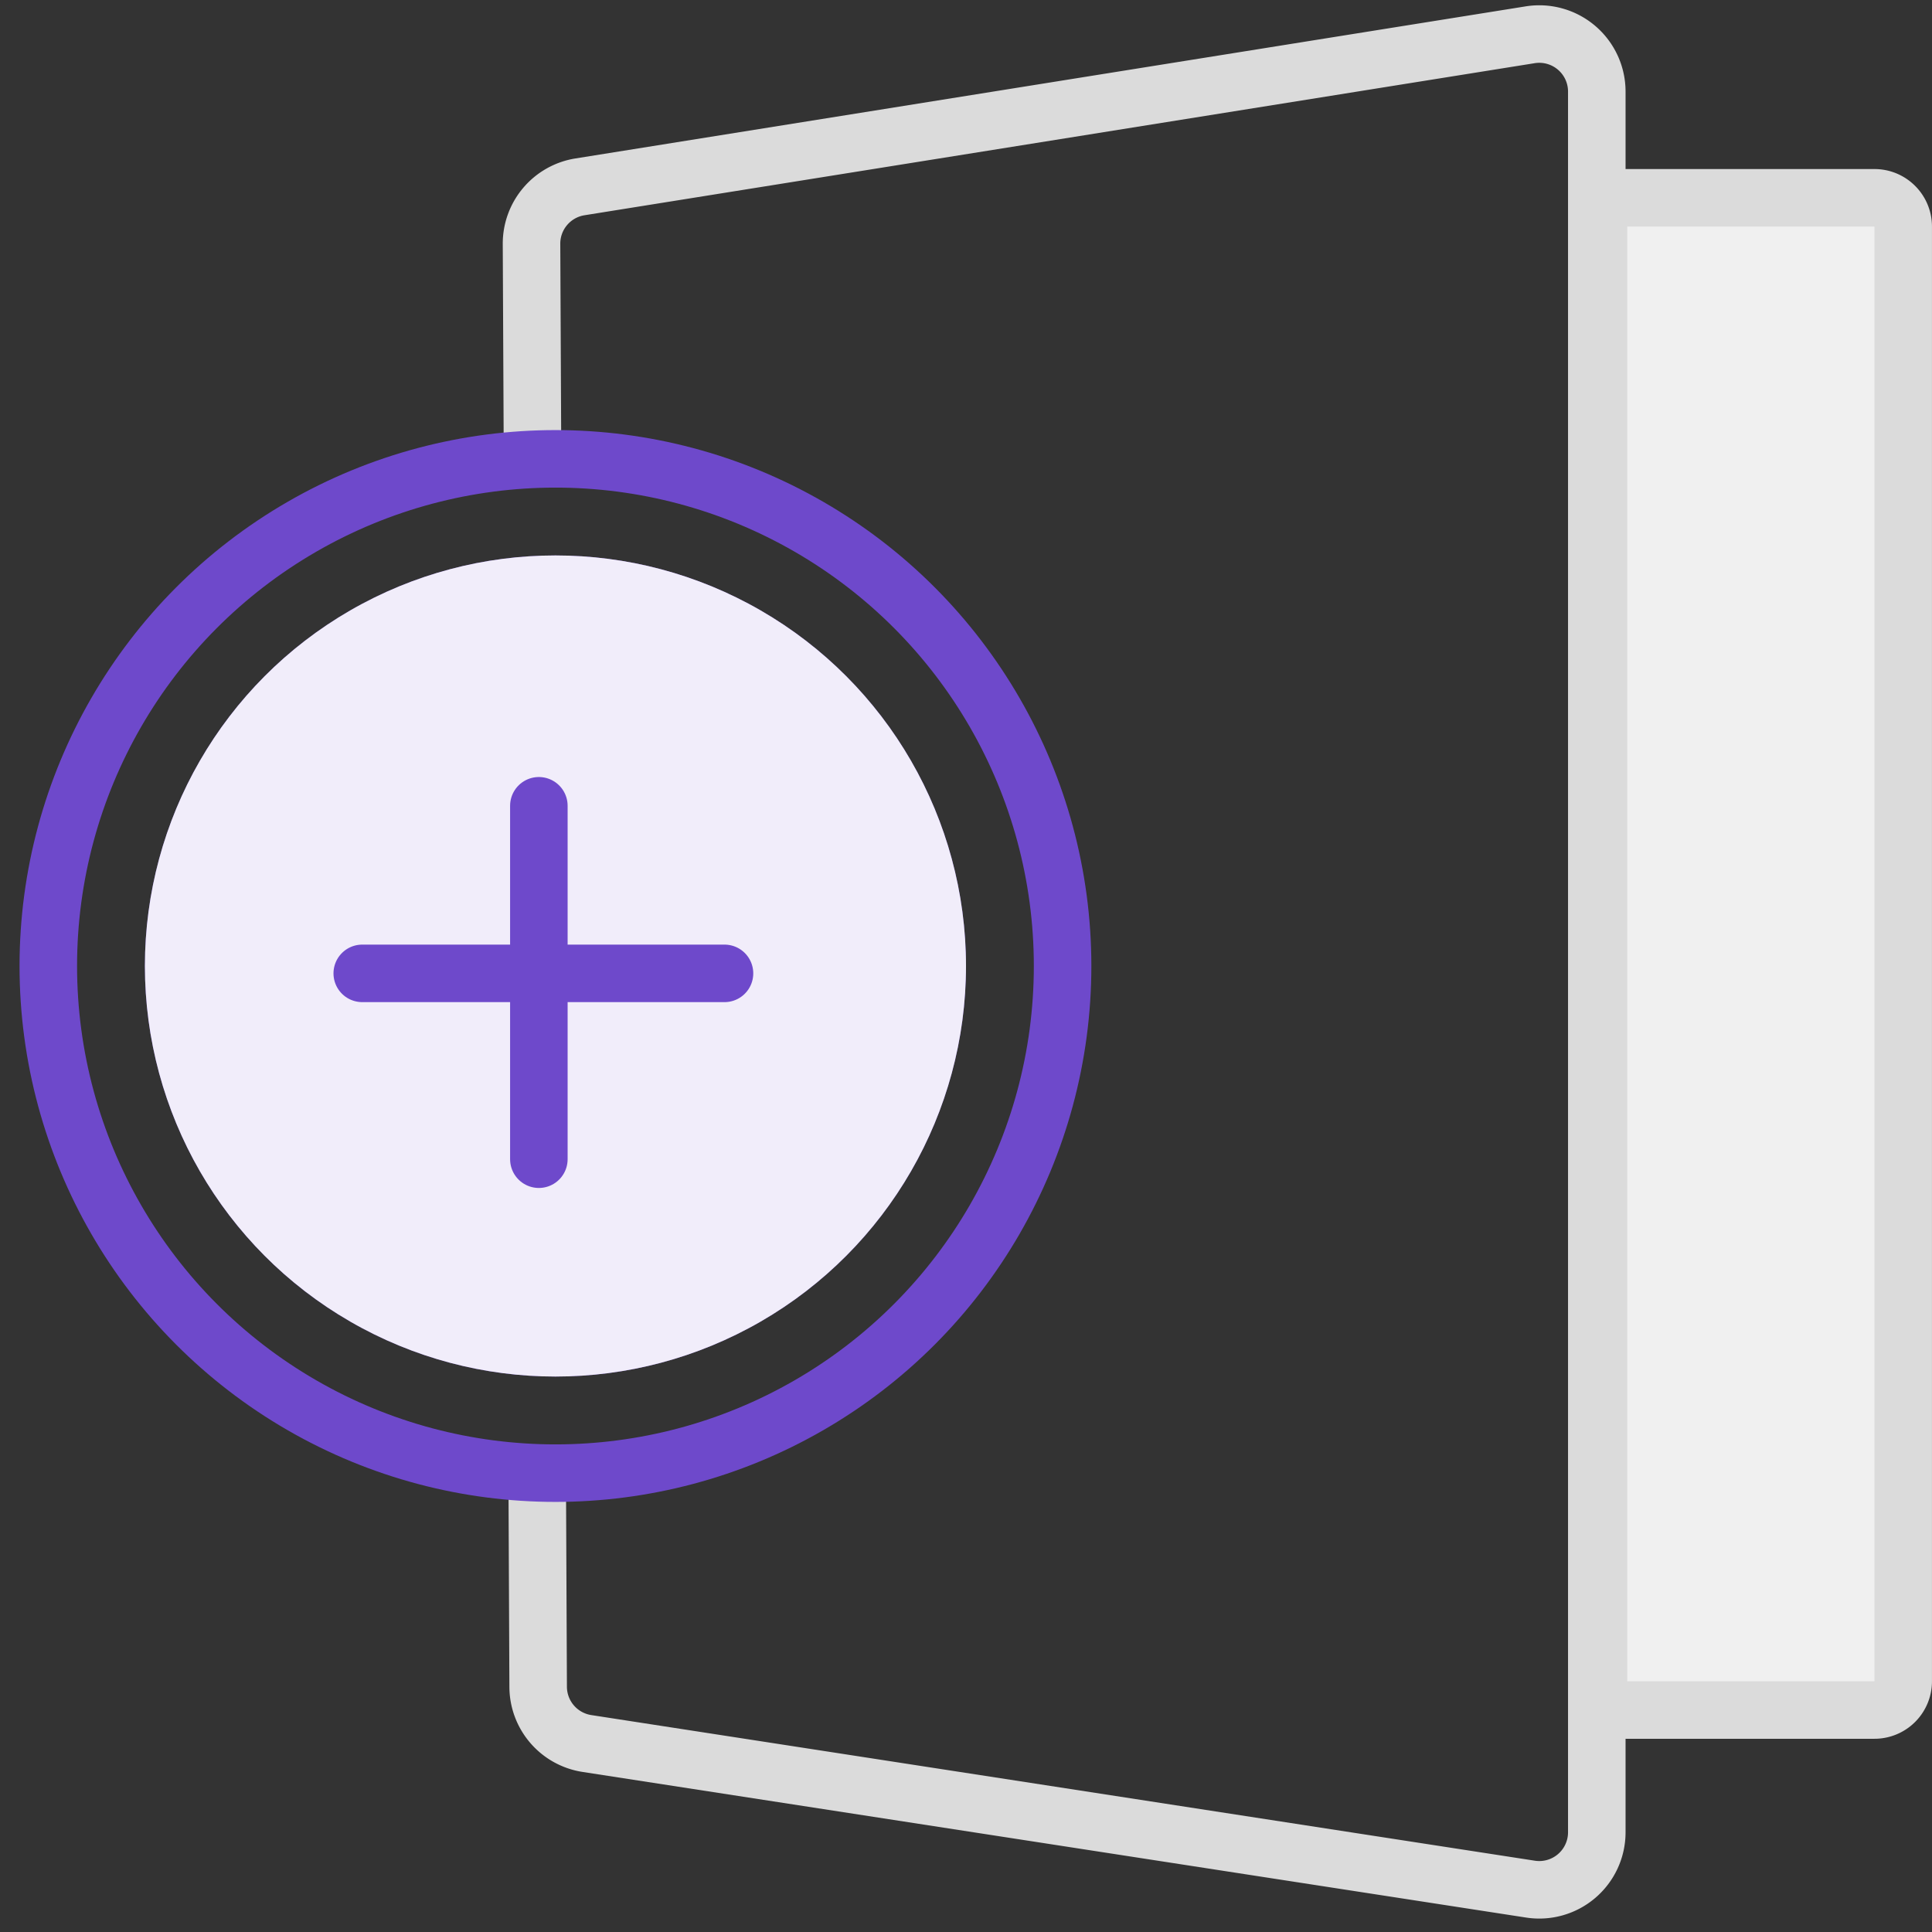 <svg width="80" height="80" viewBox="0 0 80 80" fill="none" xmlns="http://www.w3.org/2000/svg"><rect x="0" y="0" width="80" height="80" fill="#333333" stroke="none"/><path d="M66.191 8.191h11.427c.657 0 1.19.533 1.19 1.191v60.236a1.19 1.19 0 01-1.19 1.19H66.19V8.192z" fill="#F0F0F0" stroke="#DBDBDB" stroke-width="2.382"/><path d="M22.052 19.272l-.043-9.172a2.382 2.382 0 012.006-2.363L63.361 1.44a2.382 2.382 0 012.759 2.353v72.078a2.382 2.382 0 01-2.746 2.354l-39.07-6.03a2.382 2.382 0 01-2.02-2.344l-.041-9.097" stroke="#DBDBDB" stroke-width="2.382"/><circle cx="23" cy="40" r="21" stroke="#6E49CB" stroke-width="2.382"/><circle cx="23" cy="40" r="17" fill="#6E49CB"/><circle cx="23" cy="40" r="17" fill="#fff" fill-opacity=".9"/><path d="M22.313 48V33.366M15 40.305h15" stroke="#6E49CB" stroke-width="2.382" stroke-linecap="round"/></svg>